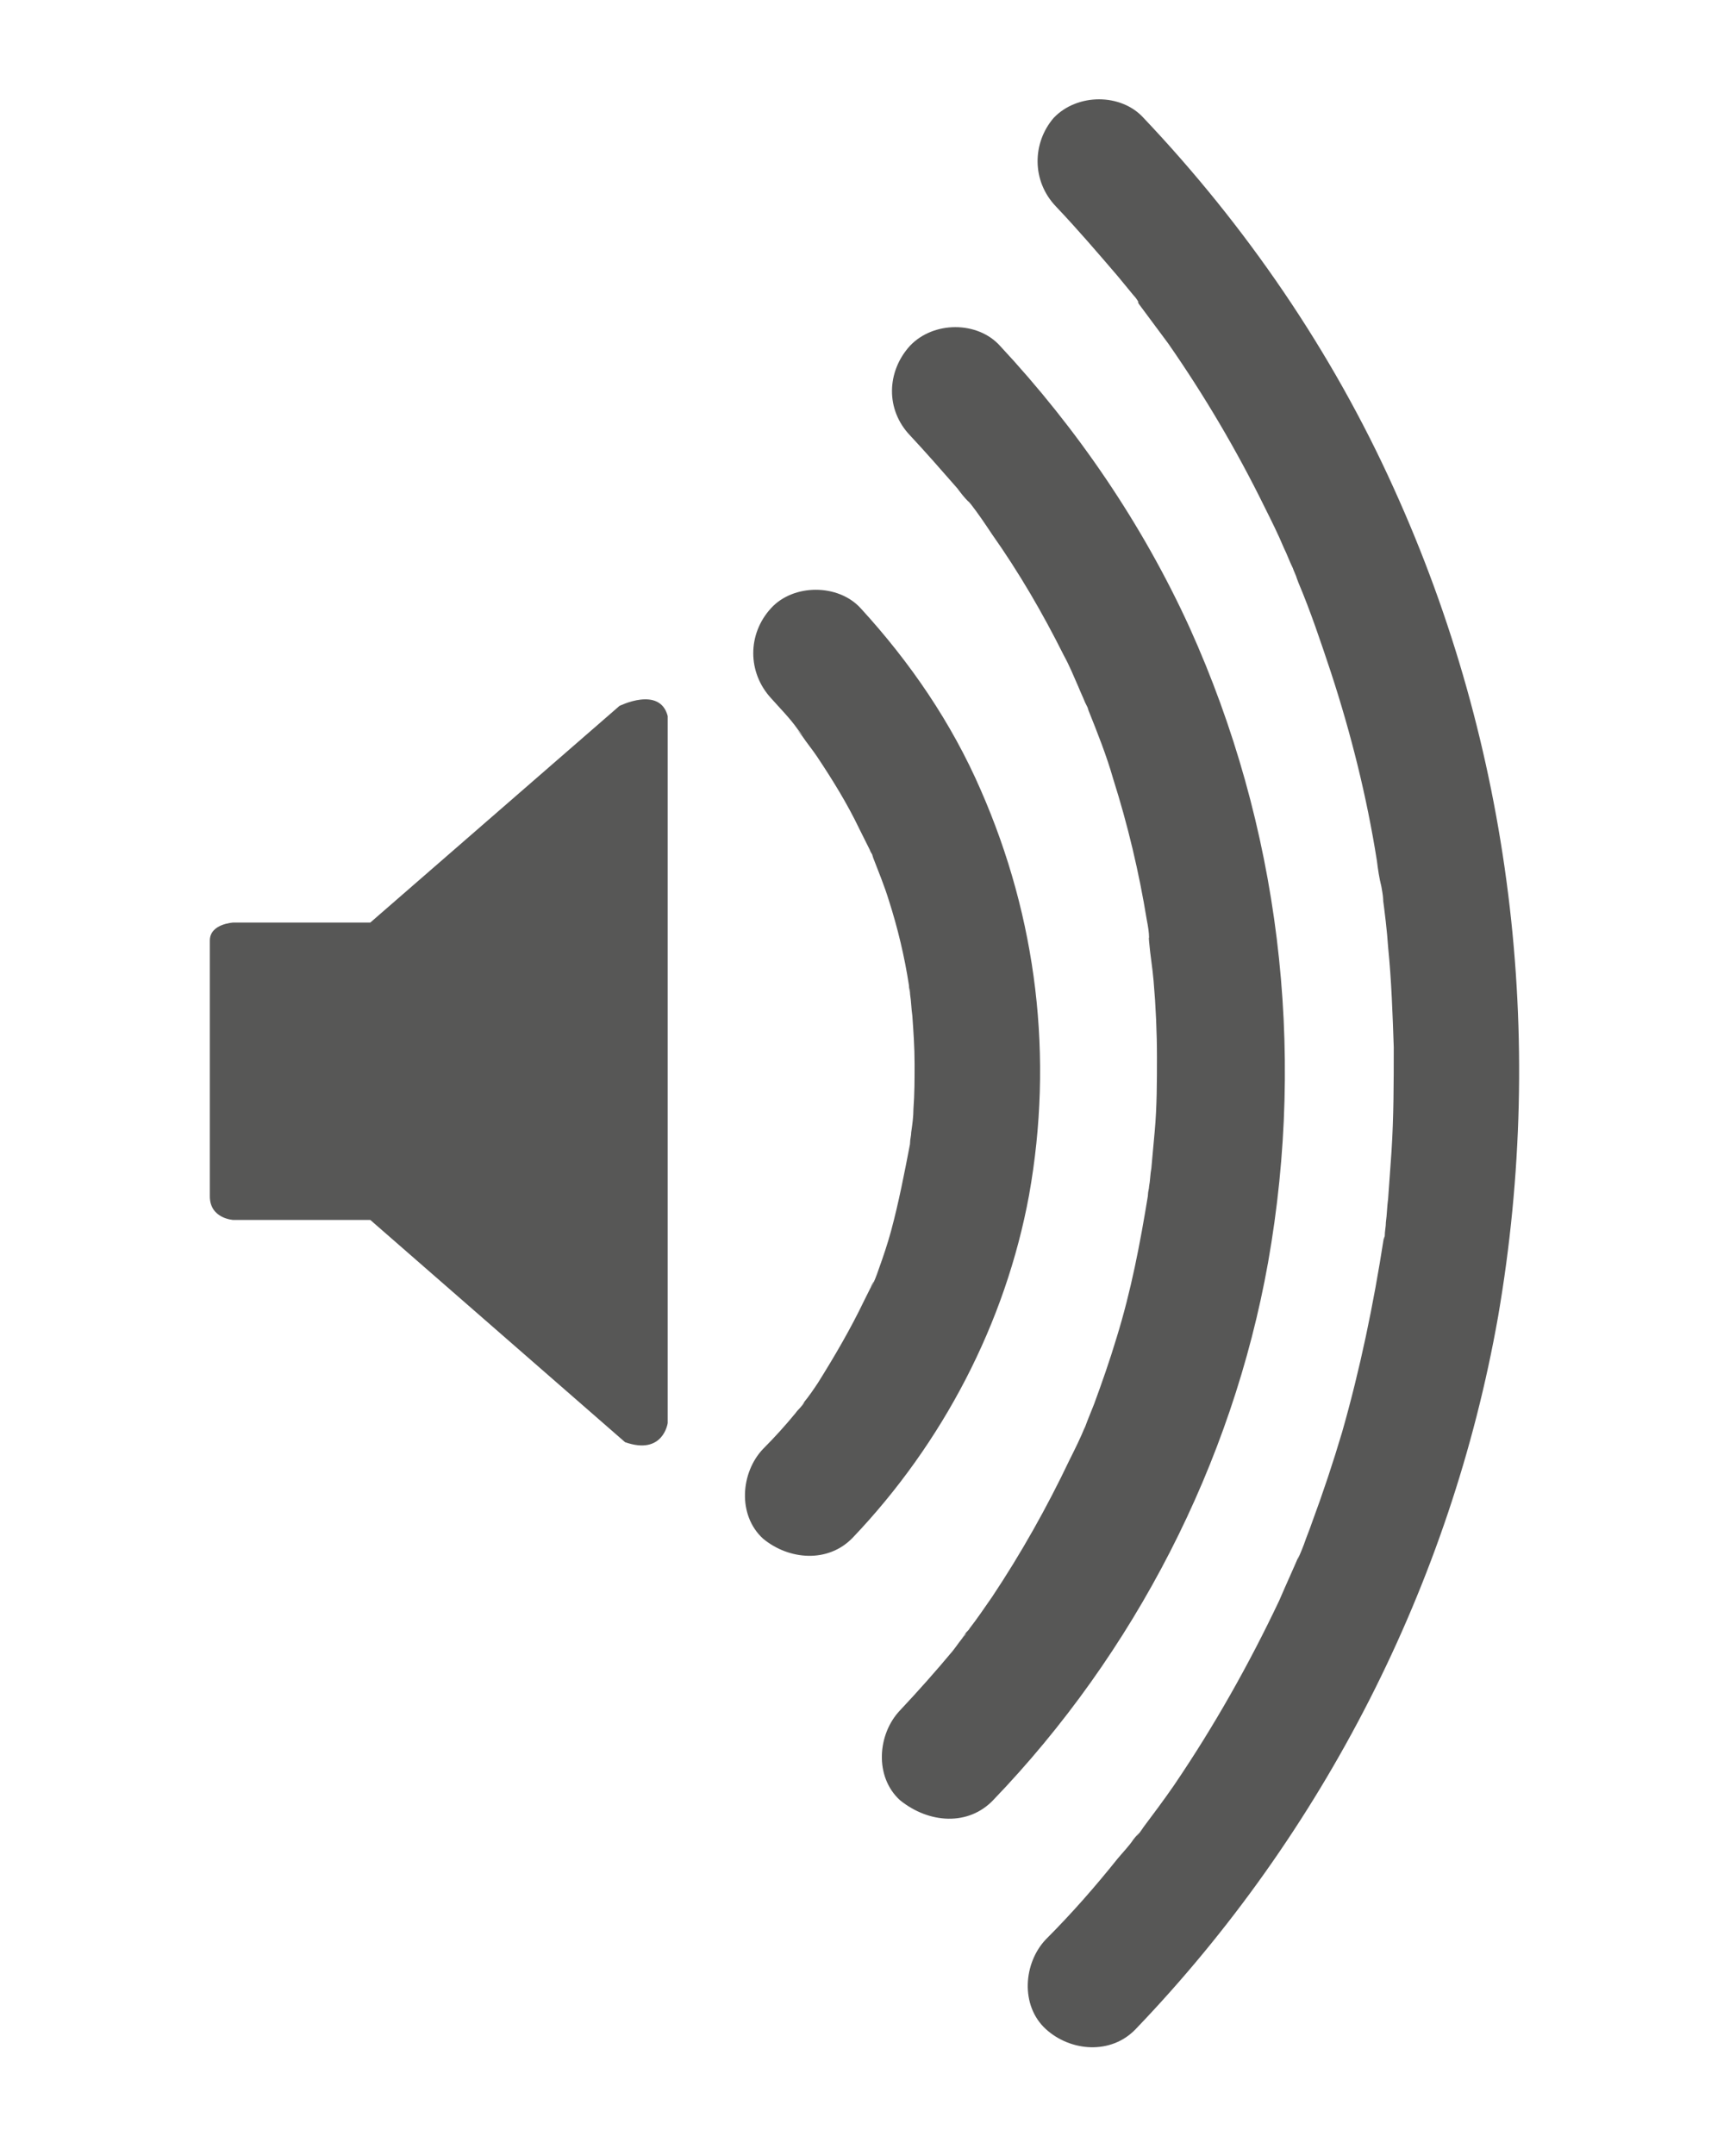 <?xml version="1.0" encoding="utf-8"?>
<!-- Generator: Adobe Illustrator 26.5.0, SVG Export Plug-In . SVG Version: 6.00 Build 0)  -->
<svg version="1.1" id="Ebene_4" xmlns="http://www.w3.org/2000/svg" xmlns:xlink="http://www.w3.org/1999/xlink" x="0px" y="0px"
	 viewBox="0 0 154.7 192" style="enable-background:new 0 0 154.7 192;" xml:space="preserve">
<style type="text/css">
	.st0{display:none;fill:#575756;}
	.st1{display:none;}
	.st2{display:inline;fill:#575756;}
	.st3{display:inline;}
	.st4{fill:#575756;}
	.st5{display:inline;fill:none;stroke:#575756;stroke-width:4;stroke-miterlimit:10;}
</style>
<path class="st0" d="M132.2,69c0.4,0.8,1,1.4,1.7,1.9c0.7,0.6,1.4,1,2.3,1.2c1.6,0.4,3.8,0.2,5.2-0.7c1.4-0.9,2.7-2.3,3.1-4.1
	c0.4-1.7,0.4-3.8-0.7-5.2c-1-1.3-2-2.6-2.9-4c-2.4-3.2-4.7-6.4-7.1-9.5c-2.9-3.8-5.7-7.7-8.6-11.5c-2.5-3.3-4.9-6.7-7.4-10
	c-1.2-1.6-2.4-3.2-3.6-4.9c0,0,0,0-0.1-0.1c-0.4-0.8-1-1.4-1.7-1.9c-0.7-0.6-1.4-1-2.3-1.2c-1.6-0.4-3.8-0.2-5.2,0.7
	c-1.4,0.9-2.7,2.3-3.1,4.1c-0.4,1.7-0.4,3.8,0.7,5.2c1,1.3,2,2.6,2.9,4c2.4,3.2,4.7,6.4,7.1,9.5c2.9,3.8,5.7,7.7,8.6,11.5
	c0.4,0.5,0.7,1,1.1,1.5c-0.4,0.6-0.7,1.2-1,2c-1.9,5.8-3.1,12-3.4,18.1c-0.3,5.1,0.3,10.3,1.3,15.2c1.7,8.2,5.2,15.7,8,23.5
	c1.5,4.3,2.7,8.7,3.4,13.2c0.3,2.9,0.5,5.9,0.2,8.8c-0.3,1.8-0.8,3.6-1.4,5.3c-0.8,1.7-1.7,3.3-2.8,4.9c-1.5,1.9-3.3,3.6-5.1,5.1
	c-2.4,1.8-5,3.2-7.7,4.5c-3.1,1.2-6.3,2.1-9.6,2.6c-2.1,0.2-4.2,0.3-6.3,0.1V14.7c0-3.3-2.7-6-5.9-6H15.1c-3.3,0-5.9,2.7-5.9,6
	v167.5h88.5v-9.7c1.8,0.1,3.7,0.1,5.6,0c4.4-0.4,8.8-1.3,13-2.8c4.4-1.7,8.6-3.7,12.4-6.6c2.1-1.6,4.1-3.2,5.8-5.1
	c1.8-1.9,3.4-3.9,4.7-6.1c1.4-2.2,2.5-4.6,3.3-7.1c0.9-2.6,1.4-5.2,1.7-7.9c0.6-5-0.1-10.3-1-15.2c-0.8-4.1-2-8-3.4-11.9
	c-2.8-7.7-6.2-15.3-7.8-23.4c-0.1-0.7-0.3-1.4-0.4-2.1c-0.5-4.1-0.5-8.3,0-12.4C131.8,70.9,132,69.9,132.2,69z M21.3,63.8V30.6
	c0-3.9,3.1-7.1,7-7.1h50.1c3.9,0,7,3.2,7,7.1v33.2c0,3.9-3.1,7.1-7,7.1H28.4C24.5,70.9,21.3,67.7,21.3,63.8z"/>
<g class="st1">
	<path class="st2" d="M145.4,69c0-12.1-7.5-22.2-17.6-25.4c0-0.3,0-0.7,0-1c0-18.7-13.9-33.9-31.1-33.9c-11,0-20.7,6.3-26.3,15.7
		c-3.7-2.2-7.9-3.4-12.4-3.4c-14,0-25.4,12-26,27.1c-0.4,0-0.8,0-1.2,0c-12,0-21.7,10.6-21.7,23.6s9.7,23.6,21.7,23.6h91.7v0
		C135.3,94.5,145.4,83.1,145.4,69z"/>
	<g class="st3">
		<path class="st4" d="M28.7,113.2c-2,4.1-4,8.1-6.1,12.2c-3.2,6.5-6.5,13-9.7,19.5c-0.7,1.5-1.5,3-2.2,4.5c-0.6,1.3-1,2.6-0.8,4.2
			c0.2,1.4,0.9,2.9,1.9,3.8c2,1.6,5.3,1.7,6.6-0.9c2-4.1,4-8.1,6.1-12.2c3.2-6.5,6.5-13,9.7-19.5c0.7-1.5,1.5-3,2.2-4.5
			c0.6-1.3,1-2.6,0.8-4.2c-0.2-1.4-0.9-2.9-1.9-3.8C33.4,110.6,30,110.5,28.7,113.2L28.7,113.2z"/>
	</g>
	<g class="st3">
		<path class="st4" d="M50.8,113.2c-3,6-5.9,11.9-8.9,17.9c-0.4,0.8-0.8,1.7-1.3,2.5c-0.6,1.3-1,2.6-0.8,4.2
			c0.2,1.4,0.9,2.9,1.9,3.8c2,1.6,5.3,1.7,6.6-0.9c3-6,5.9-11.9,8.9-17.9c0.4-0.8,0.8-1.7,1.3-2.5c0.6-1.3,1-2.6,0.8-4.2
			c-0.2-1.4-0.9-2.9-1.9-3.8C55.4,110.6,52.1,110.5,50.8,113.2L50.8,113.2z"/>
	</g>
	<g class="st3">
		<path class="st4" d="M72.9,113.2c-2,4.1-4,8.1-6.1,12.2c-3.2,6.5-6.5,13-9.7,19.5c-0.7,1.5-1.5,3-2.2,4.5c-0.6,1.3-1,2.6-0.8,4.2
			c0.2,1.4,0.9,2.9,1.9,3.8c2,1.6,5.3,1.7,6.6-0.9c2-4.1,4-8.1,6.1-12.2c3.2-6.5,6.5-13,9.7-19.5c0.7-1.5,1.5-3,2.2-4.5
			c0.6-1.3,1-2.6,0.8-4.2c-0.2-1.4-0.9-2.9-1.9-3.8C77.5,110.6,74.2,110.5,72.9,113.2L72.9,113.2z"/>
	</g>
	<g class="st3">
		<path class="st4" d="M117,113.2c-2,4.1-4,8.1-6.1,12.2c-3.2,6.5-6.5,13-9.7,19.5c-0.7,1.5-1.5,3-2.2,4.5c-0.6,1.3-1,2.6-0.8,4.2
			c0.2,1.4,0.9,2.9,1.9,3.8c2,1.6,5.3,1.7,6.6-0.9c2-4.1,4-8.1,6.1-12.2c3.2-6.5,6.5-13,9.7-19.5c0.7-1.5,1.5-3,2.2-4.5
			c0.6-1.3,1-2.6,0.8-4.2c-0.2-1.4-0.9-2.9-1.9-3.8C121.6,110.6,118.3,110.5,117,113.2L117,113.2z"/>
	</g>
	<g class="st3">
		<path class="st4" d="M94.9,113.2c-3,6-5.9,11.9-8.9,17.9c-0.4,0.8-0.8,1.7-1.3,2.5c-0.6,1.3-1,2.6-0.8,4.2
			c0.2,1.4,0.9,2.9,1.9,3.8c2,1.6,5.3,1.7,6.6-0.9c3-6,5.9-11.9,8.9-17.9c0.4-0.8,0.8-1.7,1.3-2.5c0.6-1.3,1-2.6,0.8-4.2
			c-0.2-1.4-0.9-2.9-1.9-3.8C99.6,110.6,96.3,110.5,94.9,113.2L94.9,113.2z"/>
	</g>
	<g class="st3">
		<path class="st4" d="M32.2,152.7c-3,6-5.9,11.9-8.9,17.9c-0.4,0.8-0.8,1.7-1.3,2.5c-0.6,1.3-1,2.6-0.8,4.2
			c0.2,1.4,0.9,2.9,1.9,3.8c2,1.6,5.3,1.7,6.6-0.9c3-6,5.9-11.9,8.9-17.9c0.4-0.8,0.8-1.7,1.3-2.5c0.6-1.3,1-2.6,0.8-4.2
			c-0.2-1.4-0.9-2.9-1.9-3.8C36.8,150.1,33.5,150,32.2,152.7L32.2,152.7z"/>
	</g>
	<g class="st3">
		<path class="st4" d="M76.3,152.7c-3,6-5.9,11.9-8.9,17.9c-0.4,0.8-0.8,1.7-1.3,2.5c-0.6,1.3-1,2.6-0.8,4.2
			c0.2,1.4,0.9,2.9,1.9,3.8c2,1.6,5.3,1.7,6.6-0.9c3-6,5.9-11.9,8.9-17.9c0.4-0.8,0.8-1.7,1.3-2.5c0.6-1.3,1-2.6,0.8-4.2
			c-0.2-1.4-0.9-2.9-1.9-3.8C81,150.1,77.6,150,76.3,152.7L76.3,152.7z"/>
	</g>
	<path class="st5" d="M87.3,77.4"/>
</g>
<g id="Ebene_3">
	<g>
		<path class="st4" d="M20.8,82.2h12.2l22.2-19.3c0,0,3.6-1.8,4.3,0.9v63c0,0-0.4,2.9-3.8,1.7l-22.7-19.8H20.8c0,0-2.1-0.1-2.1-2.1
			s0-21.6,0-22.8C18.7,82.3,20.8,82.2,20.8,82.2z"/>
		<path class="st4" d="M76,137c8-8.4,13.6-19.1,15.7-30.5c2.2-12.3,0.7-24.7-4.3-36.1c-2.6-6-6.3-11.4-10.7-16.2c-2-2.2-6-2.2-8,0
			c-2.1,2.3-2.1,5.7,0,8c0.8,0.9,1.7,1.8,2.4,2.8c0.1,0.1,0.7,0.9,0.2,0.3c-0.5-0.6,0.1,0.2,0.2,0.3c0.4,0.6,0.9,1.2,1.3,1.8
			c1.4,2.1,2.7,4.2,3.8,6.5c0.3,0.6,0.6,1.2,0.9,1.8c0.1,0.3,0.3,0.5,0.4,0.8c-0.1-0.2-0.4-1.1-0.1-0.1c0.5,1.3,1,2.5,1.4,3.8
			c0.8,2.5,1.4,5,1.8,7.6c0,0.3,0.1,0.6,0.1,0.9c-0.1-1.2,0-0.4,0-0.1c0.1,0.6,0.1,1.2,0.2,1.9c0.1,1.4,0.2,2.8,0.2,4.3
			c0,1.3,0,2.7-0.1,4c0,0.7-0.1,1.4-0.2,2.1c0,0.3-0.1,0.6-0.1,0.9c-0.1,1.1,0.1-0.6,0,0.1c-0.5,2.6-1,5.2-1.7,7.8
			c-0.3,1.1-0.7,2.3-1.1,3.4c-0.2,0.6-0.4,1.1-0.7,1.7c0.5-1.1,0.1-0.4,0-0.1c-0.2,0.4-0.4,0.8-0.6,1.2c-1.2,2.5-2.6,4.9-4.1,7.3
			c-0.4,0.6-0.8,1.2-1.3,1.8c-0.6,0.8,0,0,0.1-0.1c-0.2,0.4-0.6,0.7-0.8,1c-0.9,1.1-1.9,2.2-2.9,3.2c-2,2.1-2.3,5.9,0,8
			C70.3,139,73.8,139.3,76,137L76,137z"/>
		<path class="st4" d="M94.1,18.4c1.9,2,3.7,4.1,5.5,6.2c0.5,0.6,0.9,1.1,1.4,1.7c0.2,0.2,0.4,0.5,0.5,0.7c0.9,1.1-0.5-0.7,0,0.1
			c0.9,1.2,1.7,2.3,2.6,3.5c3.2,4.6,6.1,9.5,8.6,14.6c0.6,1.2,1.2,2.4,1.7,3.6c0.3,0.6,0.5,1.2,0.8,1.8c0.1,0.3,0.3,0.7,0.4,1
			c-0.3-0.9-0.1-0.2,0.1,0.3c1.1,2.6,2,5.3,2.9,8c1.8,5.5,3.2,11.1,4.1,16.8c0.1,0.8,0.2,1.5,0.4,2.3c0.1,0.5,0.3,2,0.1,0.8
			c0.2,1.5,0.4,3.1,0.5,4.6c0.3,3,0.4,6,0.5,8.9c0,3.1,0,6.2-0.2,9.3c-0.1,1.4-0.2,2.8-0.3,4.2c-0.1,0.7-0.1,1.4-0.2,2.1
			c0,0.4-0.1,0.8-0.1,1.2c0,0.2-0.1,0.5-0.1,0.7c0.1-0.7,0.1-0.8,0-0.4c-0.9,5.8-2.1,11.6-3.7,17.2c-0.8,2.7-1.7,5.4-2.7,8.1
			c-0.2,0.6-0.5,1.3-0.7,1.9c-0.1,0.3-0.9,2.2-0.4,0.9c-0.6,1.4-1.2,2.7-1.8,4.1c-2.7,5.7-5.8,11.2-9.4,16.5
			c-0.9,1.3-1.8,2.5-2.7,3.7c-0.2,0.3-0.4,0.6-0.7,0.9c0.6-0.7,0.1-0.2-0.2,0.2c-0.4,0.6-0.9,1.1-1.4,1.7c-2,2.5-4.1,4.9-6.4,7.2
			c-2,2.1-2.3,5.9,0,8c2.2,2,5.8,2.3,8,0c16.7-17.4,28.1-39.7,32.3-63.5c4.3-25,1.2-50.7-9.3-73.8c-5.5-12.2-13.2-23.4-22.3-33
			c-2-2.2-5.9-2.2-8,0C92,12.7,91.9,16.1,94.1,18.4L94.1,18.4z"/>
		<path class="st4" d="M88.5,160.4c12.6-13.1,21.3-30,24.5-47.9c3.4-19.2,1-38.9-7-56.6c-4.2-9.2-10-17.7-16.9-25.1
			c-2-2.2-5.9-2.2-8,0c-2.1,2.3-2.2,5.7,0,8c1.4,1.5,2.8,3.1,4.2,4.7c0.3,0.4,0.6,0.8,1,1.2c0.7,0.9-0.5-0.6,0.2,0.2
			c0.7,0.9,1.3,1.8,1.9,2.7c2.4,3.4,4.5,7,6.4,10.8c0.5,0.9,0.9,1.9,1.3,2.8c0.2,0.5,0.4,0.9,0.6,1.4c0.1,0.2,0.2,0.4,0.3,0.6
			c-0.4-1.2-0.1-0.2,0,0.1c0.8,2,1.6,4,2.2,6.1c1.3,4.1,2.3,8.3,3,12.6c0.1,0.5,0.2,1.1,0.2,1.6c0.2,1.1-0.1-0.8,0,0.3
			c0.1,1.2,0.3,2.3,0.4,3.5c0.2,2.3,0.3,4.6,0.3,6.8c0,2.2,0,4.4-0.2,6.6c-0.1,1.1-0.2,2.2-0.3,3.3c-0.1,0.5-0.1,1.1-0.2,1.6
			c0,0.2-0.1,0.5-0.1,0.7c-0.1,1.1,0.1-0.6,0,0.1c-0.7,4.3-1.5,8.5-2.8,12.7c-0.6,2-1.3,4-2,5.9c-0.2,0.5-0.4,1-0.6,1.5
			c-0.1,0.3-0.2,0.5-0.3,0.8c-0.2,0.6,0.1-0.3,0.1-0.3c-0.4,1-0.9,2-1.4,3c-2,4.2-4.3,8.3-6.9,12.2c-0.7,1-1.3,1.9-2,2.8
			c-0.1,0.2-0.3,0.3-0.4,0.5c-0.8,1.1,0.5-0.6,0,0.1c-0.4,0.4-0.7,0.9-1.1,1.4c-1.5,1.8-3.1,3.6-4.7,5.3c-2,2.1-2.3,5.9,0,8
			C82.8,162.5,86.3,162.7,88.5,160.4L88.5,160.4z"/>
	</g>
</g>
</svg>
